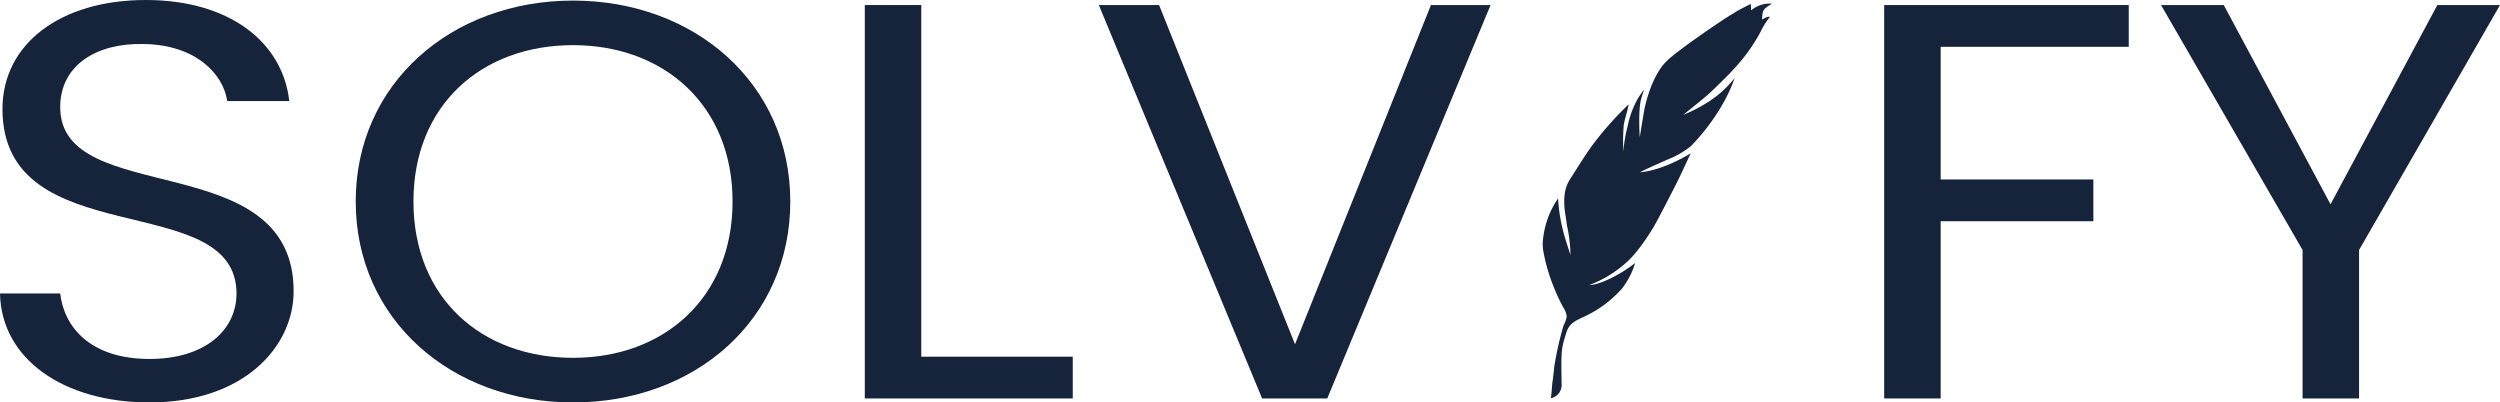 <svg xmlns="http://www.w3.org/2000/svg" xmlns:xlink="http://www.w3.org/1999/xlink" viewBox="0 0 465.11 74.86"><defs><style>.cls-1{fill:none;}.cls-2{clip-path:url(#clip-path);}.cls-3{fill:#15233b;}</style><clipPath id="clip-path" transform="translate(-65.08 -383.51)"><rect class="cls-1" width="595.28" height="841.89"></rect></clipPath></defs><g id="Vrstva_2" data-name="Vrstva 2"><g id="Vrstva_1-2" data-name="Vrstva 1"><g class="cls-2"><path class="cls-3" d="M360.74,436.54c2.12,0,6.24-2.23,8.55-4.11a14.46,14.46,0,0,1-2.44,4.75,21.1,21.1,0,0,1-6.45,4.95c-1.54.81-3.17,1.19-3.82,3-.13.37-.47,1.45-.56,1.81a11.2,11.2,0,0,0-.42,2.77c-.08,1.42,0,3.73,0,5.14a2.51,2.51,0,0,1-2,2.75c.2-1.15.21-2.61.35-3.3.05-.29.25-2.09.28-2.5a60.92,60.92,0,0,1,1.74-7.74,5.36,5.36,0,0,0,.59-1.7,4.13,4.13,0,0,0-.67-1.71,35.87,35.87,0,0,1-2.25-5.07,32.69,32.69,0,0,1-1.4-5.16,7.51,7.51,0,0,1-.08-2.46,16.39,16.39,0,0,1,2.79-7.54,31.76,31.76,0,0,0,1.31,7.4c.42,1.39.54,1.7,1,3.13a28,28,0,0,0-.68-5.63c-.13-1.07-.21-1.42-.33-2.28a12.7,12.7,0,0,1-.11-3,6.82,6.82,0,0,1,1.1-3.29c1.32-2.05,2.58-4.13,4-6.1a60.68,60.68,0,0,1,6.84-7.72c-.26,1.49-.74,2.68-.92,3.91a37.23,37.23,0,0,0-.06,4.85,27.1,27.1,0,0,1,.83-4.86,16.81,16.81,0,0,1,1.8-4.86,12.45,12.45,0,0,1,1.25-1.81c-.27.7-.34,1-.55,1.67-.63,2.13-.28,7.22-.28,7.22s.83-5.28,1-5.83c.65-2.77,2-6.57,4.22-8.54,1.75-1.73,10.22-7.56,12.16-8.66,1-.67,2.17-1.2,3.26-1.79a11.63,11.63,0,0,1,.07,1.22,5.29,5.29,0,0,1,3.89-1.25c-1.39.83-1.67,1.07-1.8,2.08,0,.28-.11.9,0,.84.66-.4,1.35-.62,1.39-.42a12.6,12.6,0,0,0-1.67,2.64c-2.54,4.74-5.3,7.45-9.15,11.14-1,1-3.81,3.19-5.29,4.4a27.16,27.16,0,0,0,4.58-2.36,19.39,19.39,0,0,0,5-4.51,29.63,29.63,0,0,1-2.38,5.11,39,39,0,0,1-5.79,7.6,16.42,16.42,0,0,1-3.47,2.11c-.59.25-4.87,2.11-6,2.74,1.25-.13,4.44-.55,9.46-3.53-1.09,2.28-2,4.36-3.07,6.4-.39.76-3.24,6.36-4,7.58s-2.92,4.64-5,6.4a21.66,21.66,0,0,1-6.79,4.12" transform="translate(-65.08 -383.51)"></path><path class="cls-3" d="M92.92,458.38c-16.17,0-27.61-8.19-27.84-20.27h11.2c.7,6.09,5.43,12.18,16.64,12.18,10.16,0,16.16-5.25,16.16-12.18,0-19.74-43.54-7.14-43.54-34.33,0-12.08,10.74-20.27,26.68-20.27,15.36,0,25.41,7.67,26.68,18.8H107.35c-.69-4.94-5.77-10.5-15.59-10.61-8.66-.21-15.48,3.89-15.48,11.76,0,18.9,43.43,7.14,43.43,34.23,0,10.4-9.35,20.69-26.79,20.69" transform="translate(-65.08 -383.51)"></path><path class="cls-3" d="M171.69,458.38c-22.64,0-40.43-15.44-40.43-37.38s17.79-37.38,40.43-37.38,40.42,15.43,40.42,37.38-17.67,37.38-40.42,37.38m0-8.3c17,0,29.68-11.23,29.68-29.08s-12.71-29.09-29.68-29.09S142,403,142,421,154.71,450.08,171.69,450.08Z" transform="translate(-65.08 -383.51)"></path><polygon class="cls-3" points="171.4 0.94 171.4 66.36 199.58 66.36 199.58 74.13 160.89 74.13 160.89 0.94 171.4 0.94"></polygon><polygon class="cls-3" points="266.22 0.94 277.31 0.94 246.93 74.13 234.81 74.13 204.43 0.94 215.64 0.94 240.93 64.05 266.22 0.94"></polygon><polygon class="cls-3" points="350.54 0.94 396.04 0.94 396.04 8.71 361.05 8.71 361.05 33.39 389.46 33.39 389.46 41.16 361.05 41.16 361.05 74.13 350.54 74.13 350.54 0.94"></polygon><polygon class="cls-3" points="402.05 0.94 413.72 0.94 433.58 38.01 453.45 0.94 465.11 0.94 438.89 46.51 438.89 74.13 428.38 74.13 428.38 46.51 402.05 0.94"></polygon></g></g></g></svg>